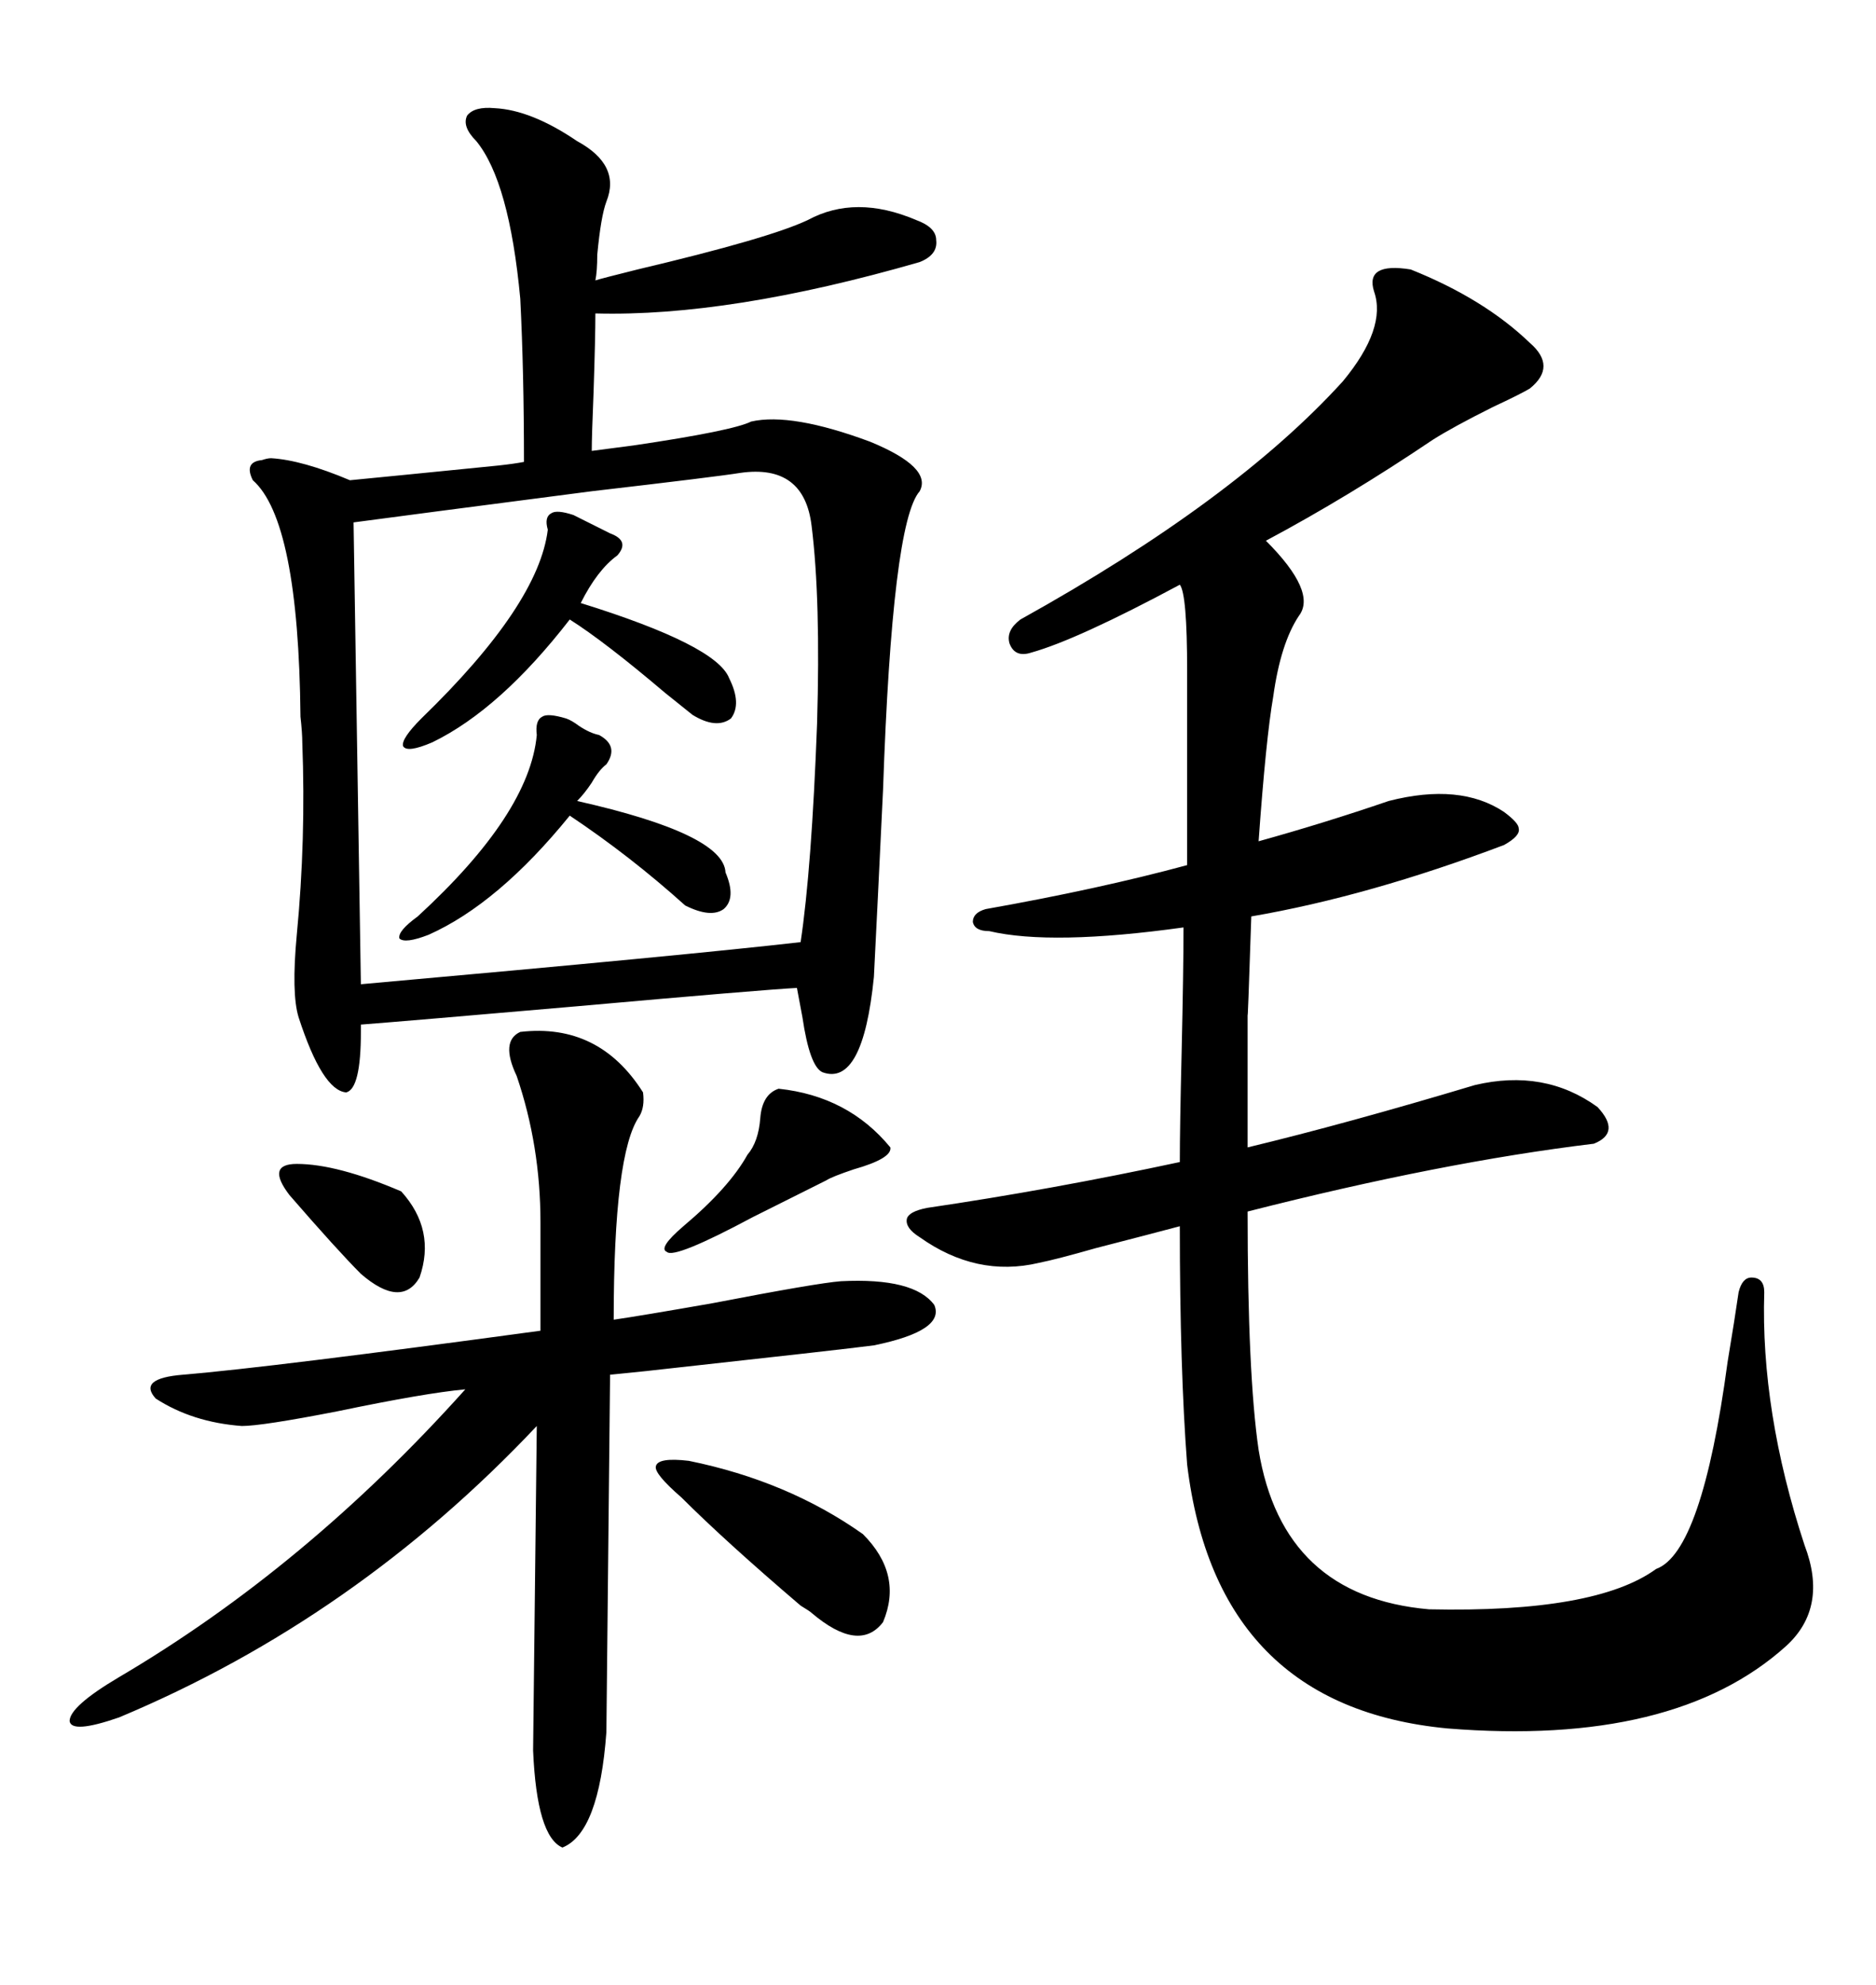<svg xmlns="http://www.w3.org/2000/svg" xmlns:xlink="http://www.w3.org/1999/xlink" width="300" height="317.285"><path d="M79.10 17.29L79.10 17.29Q84.96 17.58 92.29 22.56L92.29 22.56Q99.32 26.37 96.97 32.23L96.97 32.23Q96.09 34.57 95.51 40.72L95.51 40.72Q95.51 43.36 95.21 44.82L95.21 44.82Q96.09 44.53 101.95 43.07L101.95 43.07Q123.05 38.09 129.20 35.16L129.20 35.16Q136.82 31.05 146.48 35.16L146.48 35.16Q149.71 36.33 149.71 38.38L149.71 38.38Q150 40.72 147.07 41.89L147.07 41.89Q116.60 50.68 95.21 50.10L95.21 50.10Q95.21 53.91 94.92 62.70L94.92 62.70Q94.63 69.73 94.63 72.07L94.63 72.07Q96.97 71.78 101.37 71.19L101.37 71.19Q117.19 68.85 120.12 67.38L120.12 67.38Q126.56 65.92 139.16 70.61L139.16 70.61Q149.12 74.71 147.07 78.52L147.07 78.52Q142.68 83.50 141.21 126.27L141.21 126.27Q140.33 144.73 139.75 156.15L139.75 156.15Q137.99 173.73 131.54 171.39L131.54 171.39Q129.49 170.51 128.32 162.60L128.32 162.60Q127.73 159.38 127.44 157.91L127.44 157.91Q121.88 158.20 92.29 160.84L92.29 160.84Q65.33 163.18 57.71 163.77L57.71 163.77L57.71 164.94Q57.71 174.02 55.37 174.61L55.37 174.61Q51.56 174.32 47.75 162.60L47.75 162.60Q46.58 158.79 47.46 149.41L47.46 149.41Q48.93 134.18 48.34 118.65L48.34 118.65Q48.34 117.19 48.05 114.55L48.05 114.55Q47.75 83.20 40.43 76.76L40.43 76.76Q38.96 73.83 41.89 73.54L41.89 73.54Q42.77 73.24 43.36 73.24L43.36 73.24Q48.34 73.54 55.96 76.76L55.96 76.76Q62.11 76.17 79.69 74.41L79.69 74.41Q82.32 74.12 83.79 73.83L83.79 73.83Q83.79 59.47 83.20 47.75L83.20 47.75Q81.45 29.00 76.17 22.56L76.17 22.56Q73.83 20.21 74.71 18.46L74.71 18.46Q75.88 16.99 79.10 17.29ZM158.20 148.83L158.20 148.83Q155.86 148.83 155.57 147.36L155.57 147.36Q155.57 145.90 157.62 145.31L157.62 145.31Q175.78 142.09 189.84 138.28L189.84 138.28L189.84 107.23Q189.84 94.92 188.67 93.46L188.67 93.46Q172.27 102.25 164.94 104.30L164.94 104.30Q162.30 105.18 161.43 102.83L161.43 102.83Q160.84 100.78 163.18 99.02L163.18 99.02Q197.46 79.98 214.75 60.94L214.75 60.94Q221.78 52.44 219.73 46.58L219.73 46.58Q218.26 41.89 225.59 43.07L225.59 43.07Q237.30 47.75 244.63 54.79L244.63 54.79Q249.02 58.59 244.63 62.11L244.63 62.11Q243.16 62.99 238.77 65.04L238.77 65.04Q232.32 68.26 229.10 70.31L229.10 70.31Q215.63 79.39 202.44 86.43L202.44 86.43Q210.64 94.63 207.71 98.44L207.71 98.44Q204.79 102.83 203.61 111.33L203.61 111.33Q202.44 118.07 201.27 134.47L201.27 134.47Q211.82 131.54 222.07 128.03L222.07 128.03Q233.50 125.10 240.53 129.79L240.53 129.79Q242.87 131.54 242.87 132.42L242.87 132.42Q243.16 133.59 240.53 135.06L240.53 135.06Q218.85 143.26 200.10 146.48L200.10 146.48Q199.51 164.36 199.51 162.01L199.51 162.01Q199.51 166.11 199.51 170.80L199.51 170.80Q199.51 175.20 199.51 183.40L199.51 183.40Q215.33 179.59 235.84 173.44L235.84 173.44Q246.97 170.80 255.47 176.95L255.47 176.95Q259.28 181.05 254.88 182.81L254.88 182.81Q230.57 185.74 199.51 193.65L199.51 193.65Q199.51 219.73 201.27 231.74L201.27 231.74Q205.08 255.18 228.52 257.23L228.52 257.23Q255.18 257.81 264.84 250.78L264.84 250.78Q272.17 248.14 276.27 217.68L276.27 217.68Q277.44 210.64 278.03 206.54L278.03 206.54Q278.61 204.20 280.08 204.20L280.08 204.20Q282.13 204.20 282.13 206.54L282.13 206.54Q281.54 225.59 288.57 246.97L288.57 246.97Q292.38 256.93 285.64 263.09L285.64 263.09Q267.77 279.20 231.45 276.27L231.45 276.27Q194.53 272.75 189.84 234.08L189.84 234.08Q188.67 218.85 188.67 196.00L188.67 196.00Q184.28 197.17 175.20 199.51L175.20 199.51Q169.04 201.27 166.11 201.86L166.11 201.86Q156.15 204.20 147.07 197.75L147.07 197.75Q144.73 196.29 145.02 194.82L145.02 194.82Q145.31 193.65 148.24 193.07L148.24 193.07Q168.16 190.14 188.67 185.74L188.67 185.74Q188.67 180.18 188.96 168.16L188.96 168.16Q189.26 154.98 189.26 148.24L189.26 148.24Q168.16 151.17 158.20 148.83ZM118.36 75.59L118.36 75.59Q114.84 76.17 94.63 78.52L94.63 78.52Q65.33 82.32 56.54 83.50L56.54 83.50L57.71 157.32Q110.16 152.64 128.03 150.59L128.03 150.59Q129.79 138.87 130.66 115.72L130.66 115.72Q131.25 95.80 129.79 84.08L129.79 84.08Q128.61 74.12 118.36 75.59ZM83.20 164.94L83.20 164.94Q95.80 163.48 102.83 174.61L102.83 174.61Q103.13 176.95 102.25 178.42L102.25 178.42Q98.14 184.28 98.14 210.94L98.14 210.94Q102.25 210.35 113.96 208.30L113.96 208.30Q130.66 205.08 134.47 204.79L134.47 204.79Q146.19 204.20 149.41 208.59L149.41 208.59Q151.17 212.70 139.75 215.04L139.75 215.04Q135.35 215.63 103.42 219.14L103.42 219.14Q106.35 218.85 97.56 219.73L97.56 219.73L96.97 276.86Q95.80 292.97 89.94 295.31L89.94 295.31Q85.84 293.55 85.25 279.79L85.25 279.79L85.84 227.93Q56.84 258.69 19.04 274.51L19.04 274.51Q11.43 277.15 11.13 275.10L11.13 275.10Q11.13 272.75 19.04 268.07L19.04 268.07Q48.93 250.49 74.41 222.07L74.41 222.07Q67.97 222.66 53.91 225.59L53.91 225.59Q41.89 227.93 38.67 227.93L38.67 227.93Q30.76 227.34 24.90 223.54L24.90 223.54Q21.97 220.31 29.30 219.73L29.30 219.73Q43.36 218.55 86.43 212.70L86.43 212.70L86.43 195.41Q86.43 183.11 82.62 171.97L82.62 171.97Q79.98 166.41 83.20 164.94ZM91.70 82.32L91.70 82.32L97.56 85.25Q100.78 86.43 98.73 88.77L98.73 88.77Q95.51 91.11 92.87 96.39L92.87 96.39Q114.55 103.13 116.60 108.40L116.60 108.40Q118.65 112.50 116.89 114.84L116.89 114.84Q114.55 116.60 110.74 114.26L110.74 114.26Q109.28 113.09 106.35 110.74L106.35 110.74Q96.68 102.54 91.11 99.02L91.11 99.02Q79.98 113.38 69.14 118.65L69.14 118.65Q65.04 120.41 64.45 119.24L64.45 119.24Q64.16 118.07 67.38 114.84L67.38 114.84Q86.13 96.68 87.60 84.67L87.60 84.67Q87.01 82.62 88.18 82.03L88.18 82.03Q89.06 81.45 91.70 82.32ZM90.53 114.84L90.53 114.84Q91.41 115.14 92.58 116.02L92.58 116.02Q94.34 117.19 95.80 117.48L95.80 117.48Q99.02 119.24 96.97 122.17L96.97 122.17Q95.80 123.05 94.63 125.10L94.63 125.10Q93.46 126.86 92.29 128.03L92.29 128.03Q115.72 133.30 116.02 139.45L116.02 139.45Q117.77 143.55 115.72 145.31L115.72 145.31Q113.67 146.78 109.57 144.73L109.57 144.73Q100.78 136.82 91.11 130.37L91.11 130.37Q79.69 144.43 68.55 149.41L68.55 149.41Q64.75 150.88 63.87 150L63.87 150Q63.57 148.83 66.80 146.48L66.80 146.48Q84.67 130.08 85.84 117.48L85.84 117.48Q85.55 115.14 86.72 114.55L86.72 114.55Q87.60 113.96 90.53 114.84ZM108.98 239.36L108.98 239.36Q104.59 235.55 104.88 234.38L104.88 234.38Q105.18 232.91 110.16 233.50L110.16 233.50Q125.98 236.72 137.99 245.21L137.99 245.21Q144.43 251.66 141.21 259.28L141.21 259.28Q137.40 264.26 129.79 257.81L129.79 257.81Q129.49 257.52 128.03 256.64L128.03 256.64Q116.02 246.39 108.98 239.36ZM124.51 174.02L124.51 174.02Q135.64 175.20 142.38 183.40L142.38 183.40Q142.68 185.16 136.52 186.91L136.52 186.91Q133.01 188.09 132.13 188.67L132.13 188.67Q128.03 190.72 120.41 194.53L120.41 194.53Q107.81 201.27 106.64 200.10L106.64 200.10Q105.18 199.51 109.28 196.00L109.28 196.00Q116.60 189.84 119.53 184.57L119.53 184.57Q121.29 182.52 121.58 178.71L121.58 178.71Q121.88 174.90 124.51 174.02ZM46.29 191.02L46.29 191.02Q42.48 186.04 47.46 186.04L47.46 186.04Q53.91 186.04 64.16 190.43L64.16 190.43Q69.73 196.58 67.09 204.20L67.09 204.20Q64.16 209.18 57.71 203.61L57.71 203.61Q53.91 199.80 46.29 191.02Z"/></svg>